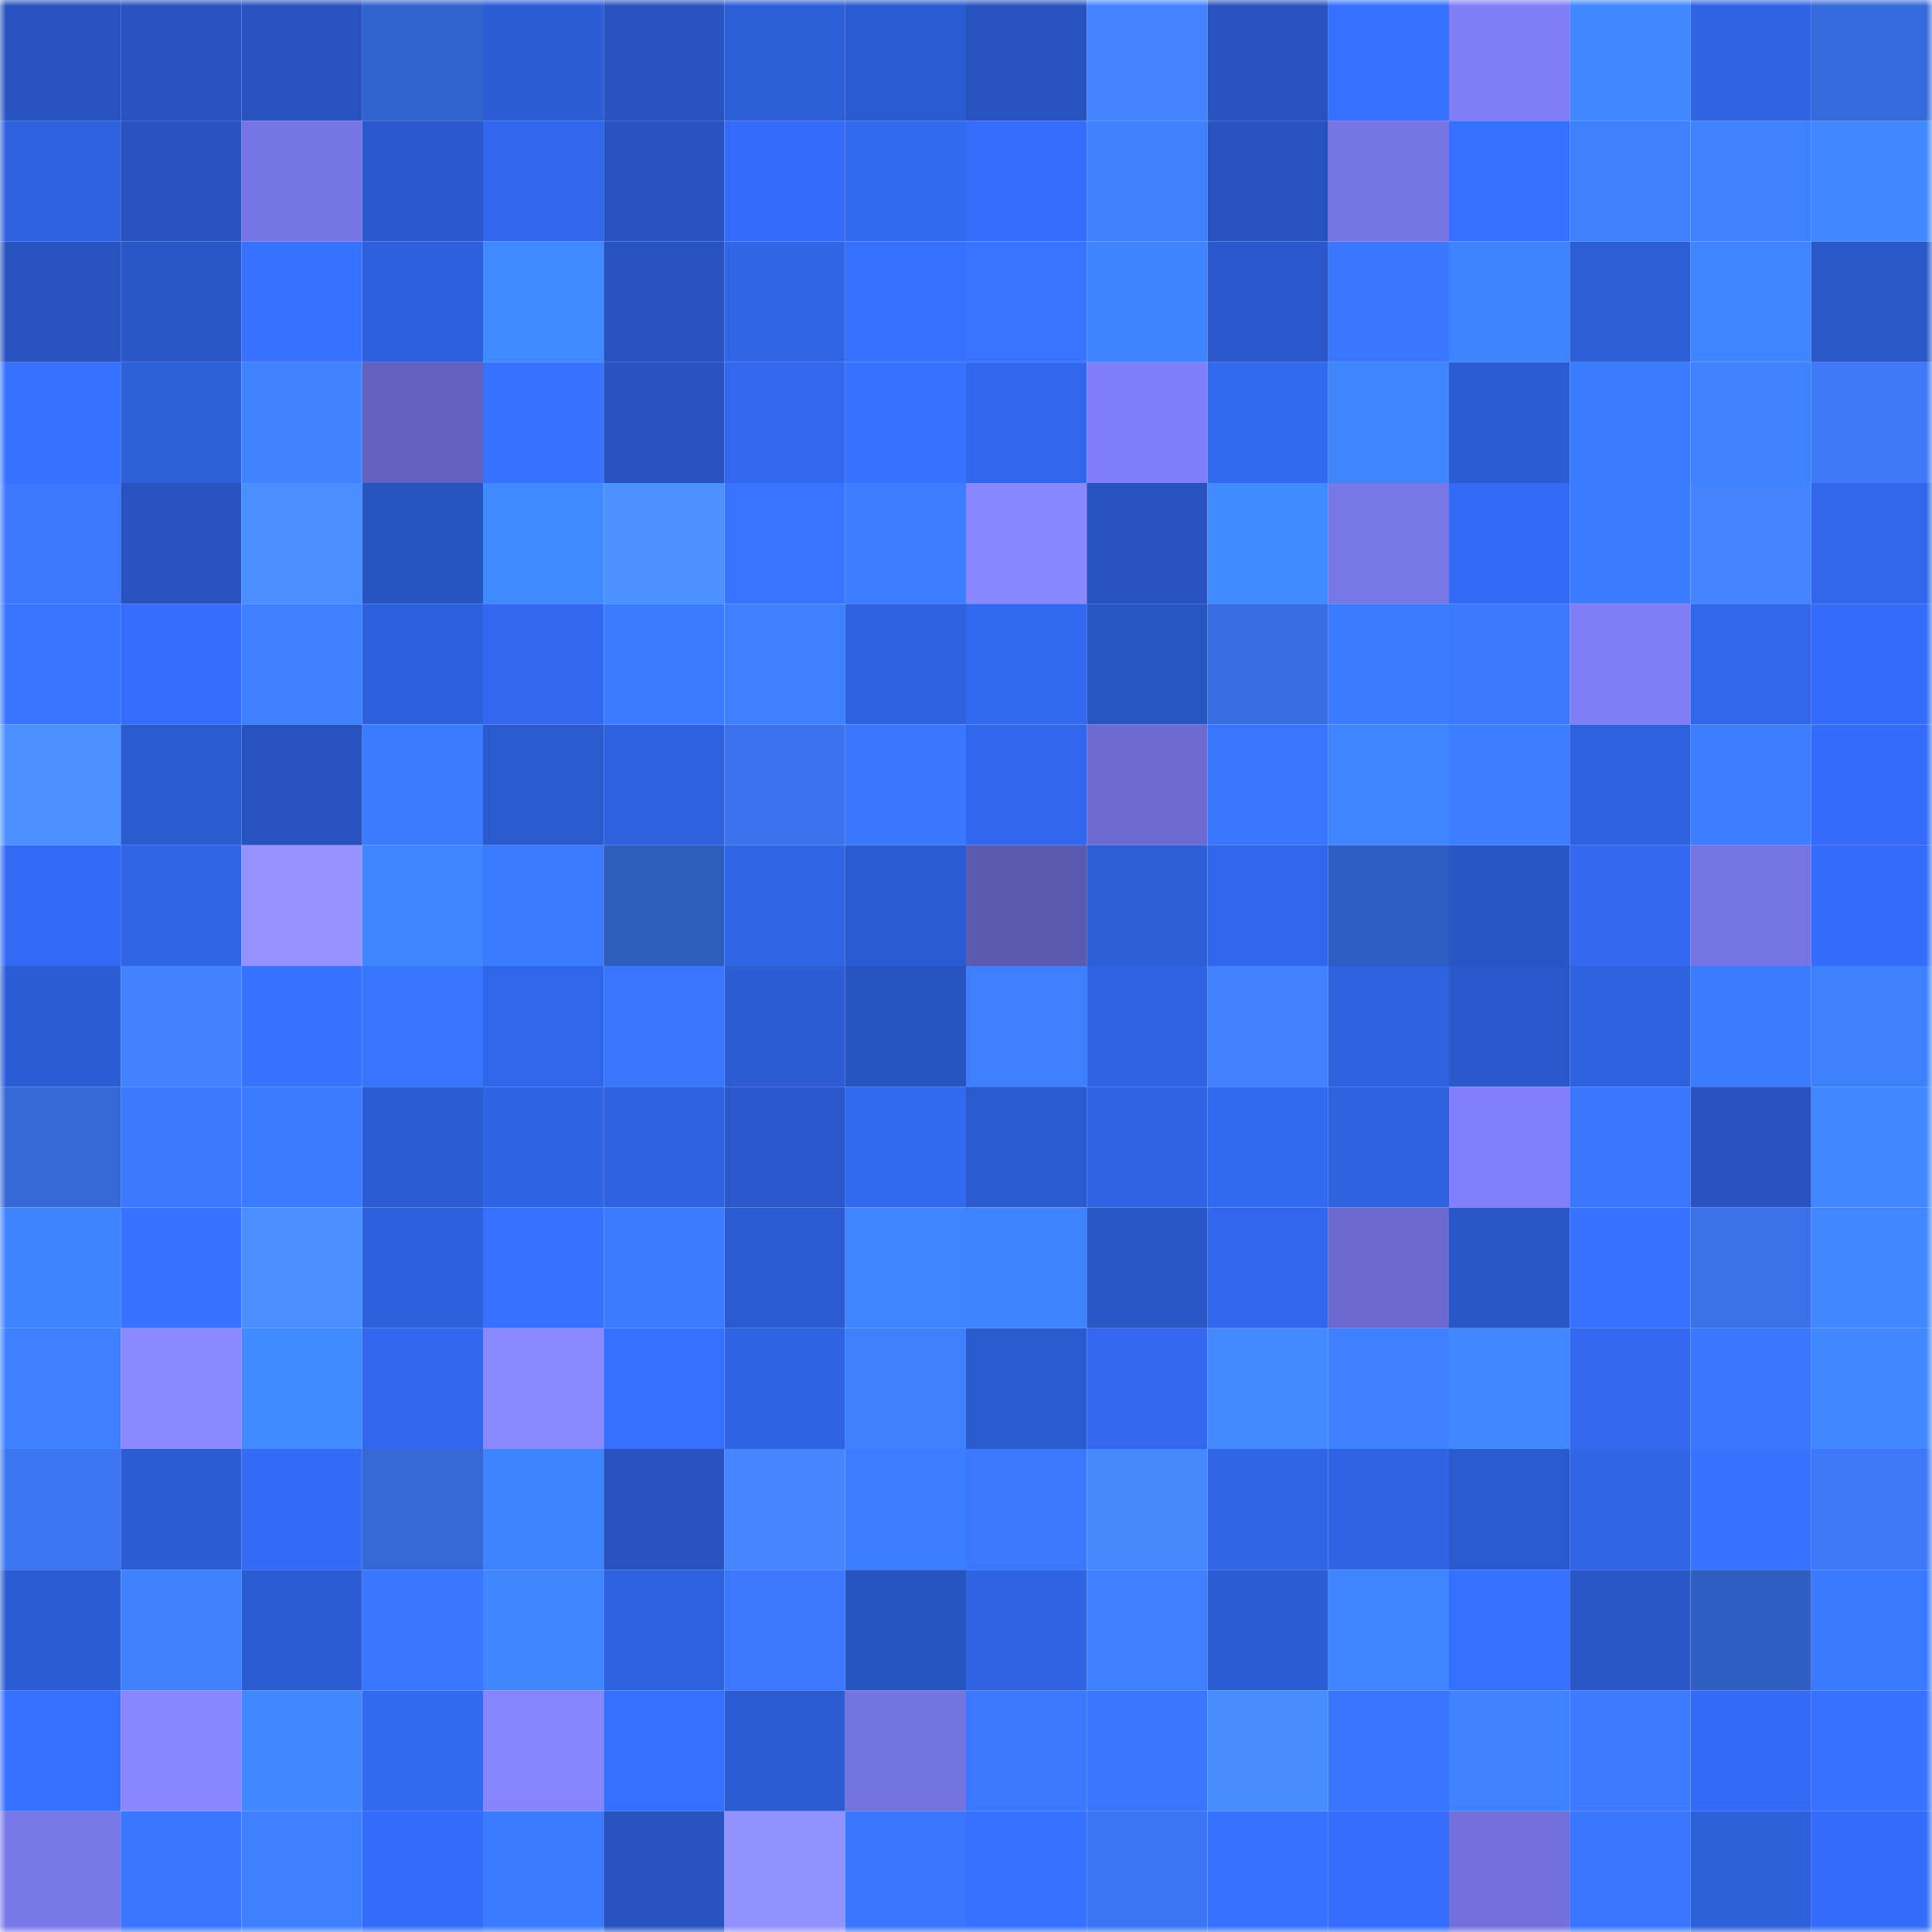 <svg viewBox="0 0 160 160" fill="none" role="img" xmlns="http://www.w3.org/2000/svg" width="240" height="240" name="basenames%2Cabbyhartefe.base.eth"><title>basenames,abbyhartefe.base.eth</title><mask id="97711218" mask-type="alpha" maskUnits="userSpaceOnUse" x="0" y="0" width="160" height="160"><rect width="160" height="160" fill="#FFFFFF"></rect></mask><g mask="url(#97711218)"><rect x="0" y="0" width="10" height="10" fill="#2853bf"></rect><rect x="10" y="0" width="10" height="10" fill="#2853bf"></rect><rect x="20" y="0" width="10" height="10" fill="#2853bf"></rect><rect x="30" y="0" width="10" height="10" fill="#3363cd"></rect><rect x="40" y="0" width="10" height="10" fill="#2c5dd6"></rect><rect x="50" y="0" width="10" height="10" fill="#2853bf"></rect><rect x="60" y="0" width="10" height="10" fill="#2d5ed9"></rect><rect x="70" y="0" width="10" height="10" fill="#2b5bd1"></rect><rect x="80" y="0" width="10" height="10" fill="#2853bf"></rect><rect x="90" y="0" width="10" height="10" fill="#4383ff"></rect><rect x="100" y="0" width="10" height="10" fill="#2853bf"></rect><rect x="110" y="0" width="10" height="10" fill="#3570ff"></rect><rect x="120" y="0" width="10" height="10" fill="#7f7ef6"></rect><rect x="130" y="0" width="10" height="10" fill="#4187ff"></rect><rect x="140" y="0" width="10" height="10" fill="#3064e5"></rect><rect x="150" y="0" width="10" height="10" fill="#3669d9"></rect><rect x="0" y="10" width="10" height="10" fill="#2f62e1"></rect><rect x="10" y="10" width="10" height="10" fill="#2853bf"></rect><rect x="20" y="10" width="10" height="10" fill="#7574e4"></rect><rect x="30" y="10" width="10" height="10" fill="#2b59cd"></rect><rect x="40" y="10" width="10" height="10" fill="#3167ee"></rect><rect x="50" y="10" width="10" height="10" fill="#2853bf"></rect><rect x="60" y="10" width="10" height="10" fill="#346cf9"></rect><rect x="70" y="10" width="10" height="10" fill="#3269f1"></rect><rect x="80" y="10" width="10" height="10" fill="#346dfa"></rect><rect x="90" y="10" width="10" height="10" fill="#3d81ff"></rect><rect x="100" y="10" width="10" height="10" fill="#2853bf"></rect><rect x="110" y="10" width="10" height="10" fill="#7675e5"></rect><rect x="120" y="10" width="10" height="10" fill="#3670ff"></rect><rect x="130" y="10" width="10" height="10" fill="#3d81ff"></rect><rect x="140" y="10" width="10" height="10" fill="#3e82ff"></rect><rect x="150" y="10" width="10" height="10" fill="#4188ff"></rect><rect x="0" y="20" width="10" height="10" fill="#2853bf"></rect><rect x="10" y="20" width="10" height="10" fill="#2957c7"></rect><rect x="20" y="20" width="10" height="10" fill="#3671ff"></rect><rect x="30" y="20" width="10" height="10" fill="#2e60dd"></rect><rect x="40" y="20" width="10" height="10" fill="#4189ff"></rect><rect x="50" y="20" width="10" height="10" fill="#2853bf"></rect><rect x="60" y="20" width="10" height="10" fill="#3065e8"></rect><rect x="70" y="20" width="10" height="10" fill="#3570ff"></rect><rect x="80" y="20" width="10" height="10" fill="#3774ff"></rect><rect x="90" y="20" width="10" height="10" fill="#3f84ff"></rect><rect x="100" y="20" width="10" height="10" fill="#2a57c9"></rect><rect x="110" y="20" width="10" height="10" fill="#3977ff"></rect><rect x="120" y="20" width="10" height="10" fill="#3f84ff"></rect><rect x="130" y="20" width="10" height="10" fill="#2d5ed7"></rect><rect x="140" y="20" width="10" height="10" fill="#3f85ff"></rect><rect x="150" y="20" width="10" height="10" fill="#2a58c9"></rect><rect x="0" y="30" width="10" height="10" fill="#3671ff"></rect><rect x="10" y="30" width="10" height="10" fill="#2e5fdb"></rect><rect x="20" y="30" width="10" height="10" fill="#3f83ff"></rect><rect x="30" y="30" width="10" height="10" fill="#6261be"></rect><rect x="40" y="30" width="10" height="10" fill="#3773ff"></rect><rect x="50" y="30" width="10" height="10" fill="#2853bf"></rect><rect x="60" y="30" width="10" height="10" fill="#3268f0"></rect><rect x="70" y="30" width="10" height="10" fill="#3773ff"></rect><rect x="80" y="30" width="10" height="10" fill="#3167ec"></rect><rect x="90" y="30" width="10" height="10" fill="#807ff9"></rect><rect x="100" y="30" width="10" height="10" fill="#3269f1"></rect><rect x="110" y="30" width="10" height="10" fill="#4087ff"></rect><rect x="120" y="30" width="10" height="10" fill="#2c5cd4"></rect><rect x="130" y="30" width="10" height="10" fill="#3c7dff"></rect><rect x="140" y="30" width="10" height="10" fill="#3e82ff"></rect><rect x="150" y="30" width="10" height="10" fill="#3e78f9"></rect><rect x="0" y="40" width="10" height="10" fill="#3a78ff"></rect><rect x="10" y="40" width="10" height="10" fill="#2853bf"></rect><rect x="20" y="40" width="10" height="10" fill="#498fff"></rect><rect x="30" y="40" width="10" height="10" fill="#2854c1"></rect><rect x="40" y="40" width="10" height="10" fill="#4189ff"></rect><rect x="50" y="40" width="10" height="10" fill="#4b92ff"></rect><rect x="60" y="40" width="10" height="10" fill="#3874ff"></rect><rect x="70" y="40" width="10" height="10" fill="#3c7eff"></rect><rect x="80" y="40" width="10" height="10" fill="#8887ff"></rect><rect x="90" y="40" width="10" height="10" fill="#2853bf"></rect><rect x="100" y="40" width="10" height="10" fill="#428aff"></rect><rect x="110" y="40" width="10" height="10" fill="#7877e9"></rect><rect x="120" y="40" width="10" height="10" fill="#336bf6"></rect><rect x="130" y="40" width="10" height="10" fill="#3c7dff"></rect><rect x="140" y="40" width="10" height="10" fill="#4484ff"></rect><rect x="150" y="40" width="10" height="10" fill="#3066e9"></rect><rect x="0" y="50" width="10" height="10" fill="#3875ff"></rect><rect x="10" y="50" width="10" height="10" fill="#346dfb"></rect><rect x="20" y="50" width="10" height="10" fill="#3d80ff"></rect><rect x="30" y="50" width="10" height="10" fill="#2e60dd"></rect><rect x="40" y="50" width="10" height="10" fill="#3268f0"></rect><rect x="50" y="50" width="10" height="10" fill="#3c7dff"></rect><rect x="60" y="50" width="10" height="10" fill="#3c7fff"></rect><rect x="70" y="50" width="10" height="10" fill="#2f62e1"></rect><rect x="80" y="50" width="10" height="10" fill="#3269f1"></rect><rect x="90" y="50" width="10" height="10" fill="#2955c3"></rect><rect x="100" y="50" width="10" height="10" fill="#386de3"></rect><rect x="110" y="50" width="10" height="10" fill="#3b7cff"></rect><rect x="120" y="50" width="10" height="10" fill="#3978ff"></rect><rect x="130" y="50" width="10" height="10" fill="#7f7ef6"></rect><rect x="140" y="50" width="10" height="10" fill="#3166ea"></rect><rect x="150" y="50" width="10" height="10" fill="#346cf9"></rect><rect x="0" y="60" width="10" height="10" fill="#4a91ff"></rect><rect x="10" y="60" width="10" height="10" fill="#2b5acf"></rect><rect x="20" y="60" width="10" height="10" fill="#2853bf"></rect><rect x="30" y="60" width="10" height="10" fill="#3b7cff"></rect><rect x="40" y="60" width="10" height="10" fill="#2b5acf"></rect><rect x="50" y="60" width="10" height="10" fill="#2e61df"></rect><rect x="60" y="60" width="10" height="10" fill="#3b73ee"></rect><rect x="70" y="60" width="10" height="10" fill="#3977ff"></rect><rect x="80" y="60" width="10" height="10" fill="#3167ec"></rect><rect x="90" y="60" width="10" height="10" fill="#6c6bd1"></rect><rect x="100" y="60" width="10" height="10" fill="#3876ff"></rect><rect x="110" y="60" width="10" height="10" fill="#3f85ff"></rect><rect x="120" y="60" width="10" height="10" fill="#3c7eff"></rect><rect x="130" y="60" width="10" height="10" fill="#2e61df"></rect><rect x="140" y="60" width="10" height="10" fill="#3c7eff"></rect><rect x="150" y="60" width="10" height="10" fill="#346cf9"></rect><rect x="0" y="70" width="10" height="10" fill="#326af3"></rect><rect x="10" y="70" width="10" height="10" fill="#3065e7"></rect><rect x="20" y="70" width="10" height="10" fill="#9392ff"></rect><rect x="30" y="70" width="10" height="10" fill="#4087ff"></rect><rect x="40" y="70" width="10" height="10" fill="#3b7bff"></rect><rect x="50" y="70" width="10" height="10" fill="#2f5cbf"></rect><rect x="60" y="70" width="10" height="10" fill="#3065e7"></rect><rect x="70" y="70" width="10" height="10" fill="#2b5bd1"></rect><rect x="80" y="70" width="10" height="10" fill="#5b5ab1"></rect><rect x="90" y="70" width="10" height="10" fill="#2d5ed7"></rect><rect x="100" y="70" width="10" height="10" fill="#3167ec"></rect><rect x="110" y="70" width="10" height="10" fill="#305dc1"></rect><rect x="120" y="70" width="10" height="10" fill="#2956c5"></rect><rect x="130" y="70" width="10" height="10" fill="#3268ef"></rect><rect x="140" y="70" width="10" height="10" fill="#7675e6"></rect><rect x="150" y="70" width="10" height="10" fill="#346cf9"></rect><rect x="0" y="80" width="10" height="10" fill="#2c5dd6"></rect><rect x="10" y="80" width="10" height="10" fill="#4281ff"></rect><rect x="20" y="80" width="10" height="10" fill="#3773ff"></rect><rect x="30" y="80" width="10" height="10" fill="#3875ff"></rect><rect x="40" y="80" width="10" height="10" fill="#3066e9"></rect><rect x="50" y="80" width="10" height="10" fill="#3876ff"></rect><rect x="60" y="80" width="10" height="10" fill="#2c5dd5"></rect><rect x="70" y="80" width="10" height="10" fill="#2854c1"></rect><rect x="80" y="80" width="10" height="10" fill="#3d7fff"></rect><rect x="90" y="80" width="10" height="10" fill="#2f63e3"></rect><rect x="100" y="80" width="10" height="10" fill="#4281ff"></rect><rect x="110" y="80" width="10" height="10" fill="#2f62e1"></rect><rect x="120" y="80" width="10" height="10" fill="#2a58ca"></rect><rect x="130" y="80" width="10" height="10" fill="#2e61df"></rect><rect x="140" y="80" width="10" height="10" fill="#3b7cff"></rect><rect x="150" y="80" width="10" height="10" fill="#3e81ff"></rect><rect x="0" y="90" width="10" height="10" fill="#3567d5"></rect><rect x="10" y="90" width="10" height="10" fill="#3978ff"></rect><rect x="20" y="90" width="10" height="10" fill="#3b7bff"></rect><rect x="30" y="90" width="10" height="10" fill="#2c5dd5"></rect><rect x="40" y="90" width="10" height="10" fill="#3064e6"></rect><rect x="50" y="90" width="10" height="10" fill="#2e61df"></rect><rect x="60" y="90" width="10" height="10" fill="#2a58cb"></rect><rect x="70" y="90" width="10" height="10" fill="#3269f1"></rect><rect x="80" y="90" width="10" height="10" fill="#2b5ace"></rect><rect x="90" y="90" width="10" height="10" fill="#2f63e3"></rect><rect x="100" y="90" width="10" height="10" fill="#3269f1"></rect><rect x="110" y="90" width="10" height="10" fill="#2f62e1"></rect><rect x="120" y="90" width="10" height="10" fill="#8180fa"></rect><rect x="130" y="90" width="10" height="10" fill="#3876ff"></rect><rect x="140" y="90" width="10" height="10" fill="#2853c0"></rect><rect x="150" y="90" width="10" height="10" fill="#4188ff"></rect><rect x="0" y="100" width="10" height="10" fill="#3f84ff"></rect><rect x="10" y="100" width="10" height="10" fill="#3773ff"></rect><rect x="20" y="100" width="10" height="10" fill="#498fff"></rect><rect x="30" y="100" width="10" height="10" fill="#2e60dd"></rect><rect x="40" y="100" width="10" height="10" fill="#3772ff"></rect><rect x="50" y="100" width="10" height="10" fill="#3c7dff"></rect><rect x="60" y="100" width="10" height="10" fill="#2b5bd1"></rect><rect x="70" y="100" width="10" height="10" fill="#3f85ff"></rect><rect x="80" y="100" width="10" height="10" fill="#3f84ff"></rect><rect x="90" y="100" width="10" height="10" fill="#2957c7"></rect><rect x="100" y="100" width="10" height="10" fill="#3167ed"></rect><rect x="110" y="100" width="10" height="10" fill="#6b6ad0"></rect><rect x="120" y="100" width="10" height="10" fill="#2a57c8"></rect><rect x="130" y="100" width="10" height="10" fill="#3773ff"></rect><rect x="140" y="100" width="10" height="10" fill="#3a71eb"></rect><rect x="150" y="100" width="10" height="10" fill="#4188ff"></rect><rect x="0" y="110" width="10" height="10" fill="#3d80ff"></rect><rect x="10" y="110" width="10" height="10" fill="#8a89ff"></rect><rect x="20" y="110" width="10" height="10" fill="#428aff"></rect><rect x="30" y="110" width="10" height="10" fill="#3167ed"></rect><rect x="40" y="110" width="10" height="10" fill="#8988ff"></rect><rect x="50" y="110" width="10" height="10" fill="#356fff"></rect><rect x="60" y="110" width="10" height="10" fill="#3064e7"></rect><rect x="70" y="110" width="10" height="10" fill="#3e81ff"></rect><rect x="80" y="110" width="10" height="10" fill="#2b5ace"></rect><rect x="90" y="110" width="10" height="10" fill="#3268ef"></rect><rect x="100" y="110" width="10" height="10" fill="#4289ff"></rect><rect x="110" y="110" width="10" height="10" fill="#3d80ff"></rect><rect x="120" y="110" width="10" height="10" fill="#4188ff"></rect><rect x="130" y="110" width="10" height="10" fill="#3268ef"></rect><rect x="140" y="110" width="10" height="10" fill="#3977ff"></rect><rect x="150" y="110" width="10" height="10" fill="#4188ff"></rect><rect x="0" y="120" width="10" height="10" fill="#3c75f2"></rect><rect x="10" y="120" width="10" height="10" fill="#2c5cd3"></rect><rect x="20" y="120" width="10" height="10" fill="#336bf6"></rect><rect x="30" y="120" width="10" height="10" fill="#3567d5"></rect><rect x="40" y="120" width="10" height="10" fill="#3e83ff"></rect><rect x="50" y="120" width="10" height="10" fill="#2853bf"></rect><rect x="60" y="120" width="10" height="10" fill="#4586ff"></rect><rect x="70" y="120" width="10" height="10" fill="#3c7eff"></rect><rect x="80" y="120" width="10" height="10" fill="#3978ff"></rect><rect x="90" y="120" width="10" height="10" fill="#4689ff"></rect><rect x="100" y="120" width="10" height="10" fill="#3065e8"></rect><rect x="110" y="120" width="10" height="10" fill="#3064e5"></rect><rect x="120" y="120" width="10" height="10" fill="#2b5ace"></rect><rect x="130" y="120" width="10" height="10" fill="#3065e7"></rect><rect x="140" y="120" width="10" height="10" fill="#3773ff"></rect><rect x="150" y="120" width="10" height="10" fill="#3e78f9"></rect><rect x="0" y="130" width="10" height="10" fill="#2c5cd3"></rect><rect x="10" y="130" width="10" height="10" fill="#3d81ff"></rect><rect x="20" y="130" width="10" height="10" fill="#2c5cd3"></rect><rect x="30" y="130" width="10" height="10" fill="#3977ff"></rect><rect x="40" y="130" width="10" height="10" fill="#4086ff"></rect><rect x="50" y="130" width="10" height="10" fill="#2e61df"></rect><rect x="60" y="130" width="10" height="10" fill="#3978ff"></rect><rect x="70" y="130" width="10" height="10" fill="#2854c1"></rect><rect x="80" y="130" width="10" height="10" fill="#2f63e3"></rect><rect x="90" y="130" width="10" height="10" fill="#3d7fff"></rect><rect x="100" y="130" width="10" height="10" fill="#2c5dd5"></rect><rect x="110" y="130" width="10" height="10" fill="#3f85ff"></rect><rect x="120" y="130" width="10" height="10" fill="#3570ff"></rect><rect x="130" y="130" width="10" height="10" fill="#2957c7"></rect><rect x="140" y="130" width="10" height="10" fill="#305ec3"></rect><rect x="150" y="130" width="10" height="10" fill="#3a7aff"></rect><rect x="0" y="140" width="10" height="10" fill="#3670ff"></rect><rect x="10" y="140" width="10" height="10" fill="#8887ff"></rect><rect x="20" y="140" width="10" height="10" fill="#4187ff"></rect><rect x="30" y="140" width="10" height="10" fill="#3269f1"></rect><rect x="40" y="140" width="10" height="10" fill="#8786ff"></rect><rect x="50" y="140" width="10" height="10" fill="#356fff"></rect><rect x="60" y="140" width="10" height="10" fill="#2b5bd0"></rect><rect x="70" y="140" width="10" height="10" fill="#7473e2"></rect><rect x="80" y="140" width="10" height="10" fill="#3a78ff"></rect><rect x="90" y="140" width="10" height="10" fill="#3876ff"></rect><rect x="100" y="140" width="10" height="10" fill="#488dff"></rect><rect x="110" y="140" width="10" height="10" fill="#3875ff"></rect><rect x="120" y="140" width="10" height="10" fill="#3e82ff"></rect><rect x="130" y="140" width="10" height="10" fill="#3f7bff"></rect><rect x="140" y="140" width="10" height="10" fill="#336bf5"></rect><rect x="150" y="140" width="10" height="10" fill="#3773ff"></rect><rect x="0" y="150" width="10" height="10" fill="#7978ea"></rect><rect x="10" y="150" width="10" height="10" fill="#3876ff"></rect><rect x="20" y="150" width="10" height="10" fill="#3d7fff"></rect><rect x="30" y="150" width="10" height="10" fill="#346cf9"></rect><rect x="40" y="150" width="10" height="10" fill="#3b7bff"></rect><rect x="50" y="150" width="10" height="10" fill="#2853bf"></rect><rect x="60" y="150" width="10" height="10" fill="#9190ff"></rect><rect x="70" y="150" width="10" height="10" fill="#3977ff"></rect><rect x="80" y="150" width="10" height="10" fill="#3672ff"></rect><rect x="90" y="150" width="10" height="10" fill="#3c75f3"></rect><rect x="100" y="150" width="10" height="10" fill="#3671ff"></rect><rect x="110" y="150" width="10" height="10" fill="#356efd"></rect><rect x="120" y="150" width="10" height="10" fill="#7271dc"></rect><rect x="130" y="150" width="10" height="10" fill="#3876ff"></rect><rect x="140" y="150" width="10" height="10" fill="#2d5fdb"></rect><rect x="150" y="150" width="10" height="10" fill="#346cf9"></rect></g></svg>